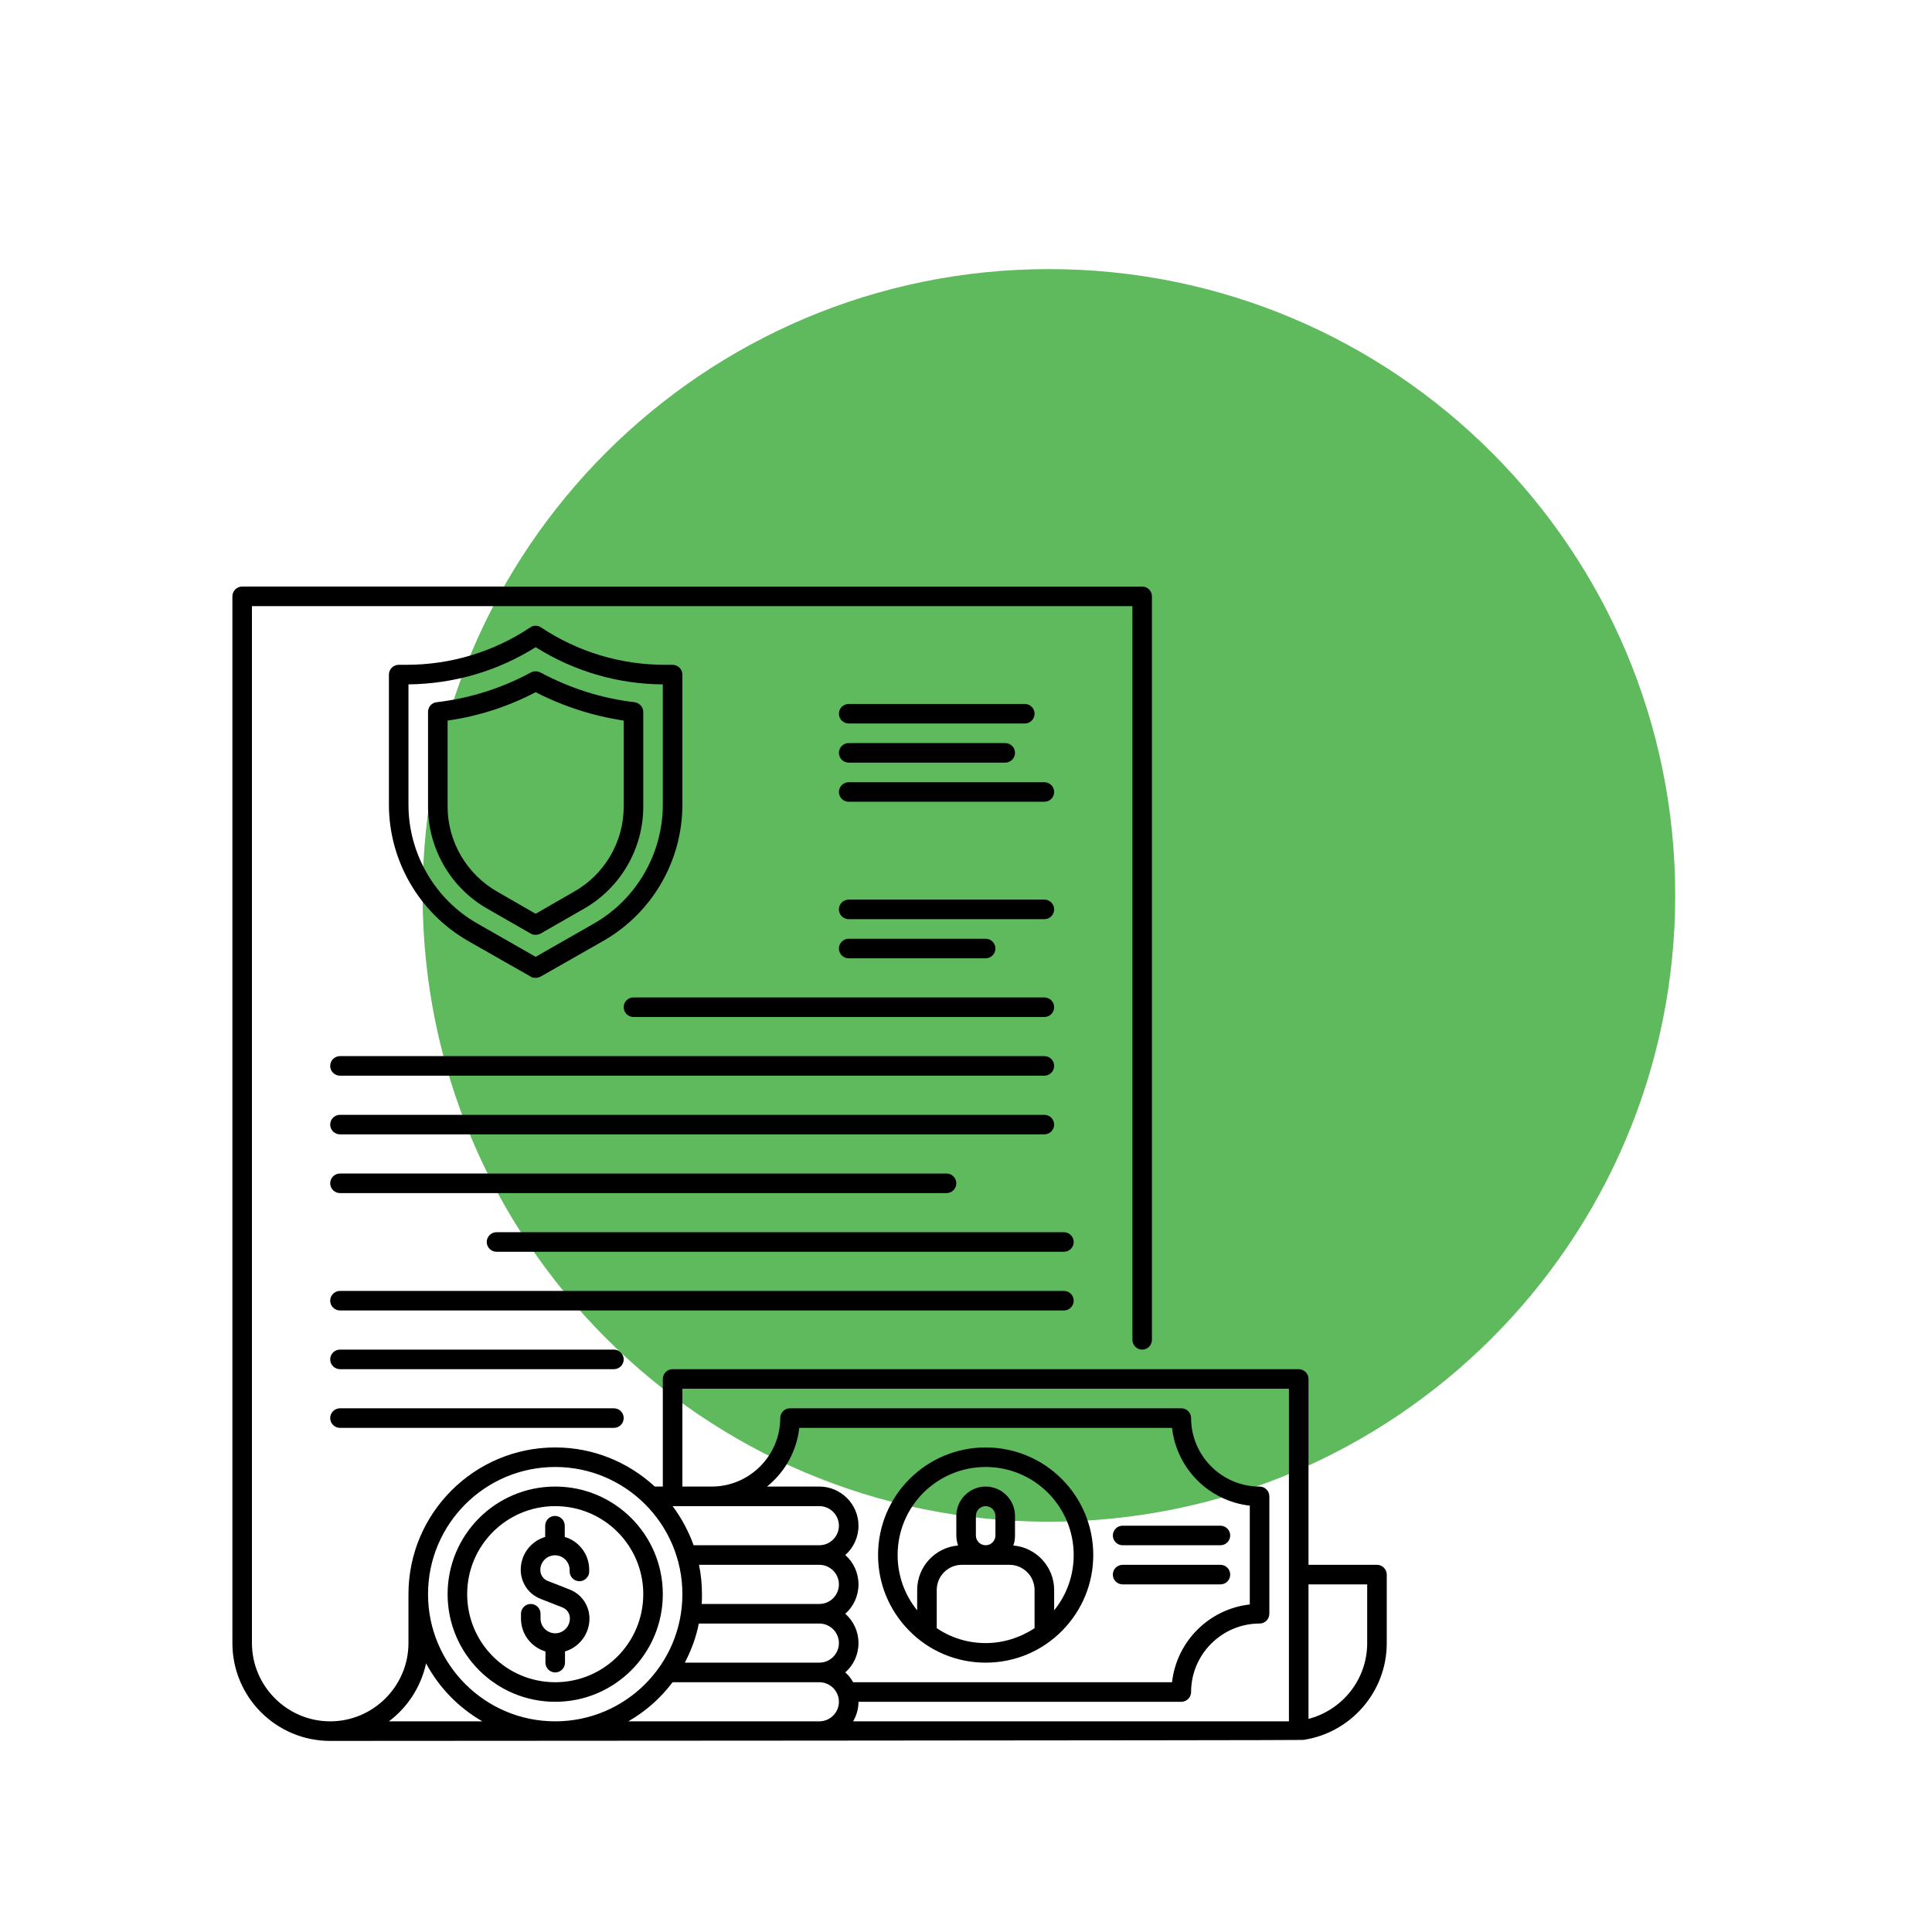 <svg xmlns="http://www.w3.org/2000/svg" xmlns:xlink="http://www.w3.org/1999/xlink" width="400" zoomAndPan="magnify" viewBox="0 0 300 300" height="400" preserveAspectRatio="xMidYMid meet" version="1.0"><defs><filter x="0%" y="0%" width="100%" height="100%" id="17566f4dd8"><feColorMatrix values="0 0 0 0 1 0 0 0 0 1 0 0 0 0 1 0 0 0 1 0" color-interpolation-filters="sRGB"/></filter><mask id="aa61293d10"><g filter="url(#17566f4dd8)"><rect x="-30" width="360" fill="#000000" y="-30" height="360" fill-opacity="0.83"/></g></mask><clipPath id="ee3fd62c3b"><path d="M 0.625 0.785 L 195.125 0.785 L 195.125 195.289 L 0.625 195.289 Z M 0.625 0.785 " clip-rule="nonzero"/></clipPath><clipPath id="f8e5afa4ae"><path d="M 97.875 0.785 C 44.164 0.785 0.625 44.328 0.625 98.035 C 0.625 151.746 44.164 195.289 97.875 195.289 C 151.586 195.289 195.125 151.746 195.125 98.035 C 195.125 44.328 151.586 0.785 97.875 0.785 Z M 97.875 0.785 " clip-rule="nonzero"/></clipPath><clipPath id="e4aa917d97"><rect x="0" width="196" y="0" height="196"/></clipPath><clipPath id="38a172bb82"><path d="M 36.086 91.078 L 215.336 91.078 L 215.336 270.328 L 36.086 270.328 Z M 36.086 91.078 " clip-rule="nonzero"/></clipPath></defs><g mask="url(#aa61293d10)"><g transform="matrix(1, 0, 0, 1, 65, 41)"><g clip-path="url(#e4aa917d97)"><g clip-path="url(#ee3fd62c3b)"><g clip-path="url(#f8e5afa4ae)"><path fill="#3fab3c" d="M 0.625 0.785 L 195.125 0.785 L 195.125 195.289 L 0.625 195.289 Z M 0.625 0.785 " fill-opacity="1" fill-rule="nonzero"/></g></g></g></g></g><path fill="#000000" d="M 104.441 103.23 L 103.227 103.23 C 96.352 103.23 89.707 101.219 84.012 97.422 C 83.516 97.078 82.832 97.078 82.34 97.422 C 76.645 101.219 69.996 103.23 63.125 103.23 L 61.91 103.23 C 61.074 103.23 60.391 103.914 60.391 104.75 L 60.391 124.953 C 60.391 133.652 65.098 141.738 72.617 146.07 L 82.414 151.652 C 82.645 151.805 82.91 151.84 83.176 151.84 C 83.441 151.84 83.707 151.766 83.934 151.652 L 93.734 146.07 C 101.289 141.738 105.961 133.652 105.961 124.953 L 105.961 104.75 C 105.961 103.914 105.277 103.23 104.441 103.23 Z M 102.922 124.953 C 102.922 132.551 98.82 139.652 92.215 143.41 L 83.176 148.574 L 74.137 143.41 C 67.527 139.652 63.426 132.551 63.426 124.953 L 63.426 106.27 C 70.453 106.191 77.25 104.219 83.176 100.496 C 89.102 104.219 95.898 106.23 102.922 106.27 Z M 102.922 124.953 " fill-opacity="1" fill-rule="nonzero"/><path fill="#000000" d="M 82.453 104.41 C 77.898 106.875 72.961 108.434 67.793 109.043 C 67.035 109.117 66.465 109.762 66.465 110.562 L 66.465 125.258 C 66.465 131.789 69.996 137.867 75.656 141.094 L 82.414 144.969 C 82.645 145.121 82.91 145.156 83.176 145.156 C 83.441 145.156 83.707 145.082 83.934 144.969 L 90.695 141.094 C 96.352 137.867 99.887 131.789 99.887 125.258 L 99.887 110.562 C 99.887 109.801 99.316 109.156 98.555 109.043 C 93.391 108.434 88.492 106.875 83.898 104.41 C 83.441 104.18 82.91 104.18 82.453 104.41 Z M 96.848 111.891 L 96.848 125.258 C 96.848 130.688 93.922 135.738 89.176 138.434 L 83.176 141.891 L 77.176 138.434 C 72.465 135.738 69.504 130.688 69.504 125.258 L 69.504 111.891 C 74.289 111.207 78.883 109.727 83.176 107.484 C 87.469 109.688 92.062 111.168 96.848 111.891 Z M 96.848 111.891 " fill-opacity="1" fill-rule="nonzero"/><g clip-path="url(#38a172bb82)"><path fill="#000000" d="M 213.816 242.984 L 203.184 242.984 L 203.184 214.121 C 203.184 213.289 202.5 212.605 201.664 212.605 L 104.441 212.605 C 103.605 212.605 102.922 213.289 102.922 214.121 L 102.922 230.832 L 101.672 230.832 C 97.605 227.074 92.176 224.758 86.215 224.758 C 73.645 224.758 63.426 234.973 63.426 247.543 L 63.426 255.137 C 63.426 261.82 57.957 267.289 51.273 267.289 C 44.59 267.289 39.121 261.82 39.121 255.137 L 39.121 94.117 L 175.84 94.117 L 175.84 208.047 C 175.84 208.883 176.523 209.566 177.359 209.566 C 178.191 209.566 178.875 208.883 178.875 208.047 L 178.875 92.598 C 178.875 91.762 178.191 91.078 177.359 91.078 L 37.602 91.078 C 36.77 91.078 36.086 91.762 36.086 92.598 L 36.086 255.137 C 36.086 263.531 42.883 270.328 51.273 270.328 C 51.273 270.328 202.117 270.254 202.348 270.176 C 209.676 269.113 215.336 262.77 215.336 255.137 L 215.336 244.504 C 215.336 243.668 214.652 242.984 213.816 242.984 Z M 106.34 258.176 C 107.328 256.277 108.09 254.266 108.508 252.102 L 127.227 252.102 C 128.898 252.102 130.266 253.469 130.266 255.137 C 130.266 256.809 128.898 258.176 127.227 258.176 Z M 127.227 242.984 C 128.898 242.984 130.266 244.352 130.266 246.023 C 130.266 247.695 128.898 249.062 127.227 249.062 L 108.961 249.062 C 109 248.566 109 248.035 109 247.543 C 109 245.984 108.848 244.465 108.543 242.984 Z M 131.254 259.695 C 132.508 258.594 133.305 256.961 133.305 255.137 C 133.305 253.316 132.508 251.684 131.254 250.582 C 132.508 249.48 133.305 247.848 133.305 246.023 C 133.305 244.199 132.508 242.566 131.254 241.465 C 132.508 240.363 133.305 238.73 133.305 236.91 C 133.305 233.566 130.57 230.832 127.227 230.832 L 119.102 230.832 C 121.836 228.629 123.695 225.402 124.113 221.719 L 181.992 221.719 C 182.711 228.059 187.727 233.074 194.066 233.797 L 194.066 249.137 C 187.727 249.859 182.711 254.871 181.992 261.215 L 132.469 261.215 C 132.164 260.645 131.746 260.113 131.254 259.695 Z M 127.227 233.871 C 128.898 233.871 130.266 235.238 130.266 236.91 C 130.266 238.578 128.898 239.945 127.227 239.945 L 107.707 239.945 C 106.91 237.746 105.809 235.695 104.441 233.871 Z M 86.215 227.793 C 97.113 227.793 105.961 236.645 105.961 247.543 C 105.961 258.441 97.113 267.289 86.215 267.289 C 75.312 267.289 66.465 258.441 66.465 247.543 C 66.465 236.645 75.312 227.793 86.215 227.793 Z M 60.391 267.289 C 63.277 265.125 65.363 261.938 66.16 258.289 C 68.176 262.051 71.211 265.164 74.898 267.289 Z M 97.57 267.289 C 100.266 265.734 102.582 263.684 104.441 261.215 L 127.227 261.215 C 128.898 261.215 130.266 262.582 130.266 264.254 C 130.266 265.922 128.898 267.289 127.227 267.289 Z M 177.359 267.289 L 132.469 267.289 C 133 266.379 133.305 265.355 133.305 264.254 L 183.434 264.254 C 184.27 264.254 184.953 263.57 184.953 262.734 C 184.953 256.887 189.738 252.102 195.586 252.102 C 196.422 252.102 197.105 251.418 197.105 250.582 L 197.105 232.352 C 197.105 231.516 196.422 230.832 195.586 230.832 C 189.738 230.832 184.953 226.047 184.953 220.199 C 184.953 219.363 184.27 218.68 183.434 218.68 L 122.672 218.68 C 121.836 218.68 121.152 219.363 121.152 220.199 C 121.152 226.047 116.367 230.832 110.52 230.832 L 105.961 230.832 L 105.961 215.641 L 200.145 215.641 L 200.145 267.289 Z M 212.297 255.137 C 212.297 260.797 208.422 265.543 203.184 266.91 L 203.184 246.023 L 212.297 246.023 Z M 212.297 255.137 " fill-opacity="1" fill-rule="nonzero"/></g><path fill="#000000" d="M 96.848 156.398 C 96.848 157.234 97.531 157.918 98.367 157.918 L 162.168 157.918 C 163.004 157.918 163.688 157.234 163.688 156.398 C 163.688 155.562 163.004 154.879 162.168 154.879 L 98.367 154.879 C 97.531 154.879 96.848 155.562 96.848 156.398 Z M 96.848 156.398 " fill-opacity="1" fill-rule="nonzero"/><path fill="#000000" d="M 131.785 142.727 L 162.168 142.727 C 163.004 142.727 163.688 142.043 163.688 141.207 C 163.688 140.371 163.004 139.688 162.168 139.688 L 131.785 139.688 C 130.949 139.688 130.266 140.371 130.266 141.207 C 130.266 142.043 130.949 142.727 131.785 142.727 Z M 131.785 142.727 " fill-opacity="1" fill-rule="nonzero"/><path fill="#000000" d="M 131.785 112.344 L 159.129 112.344 C 159.965 112.344 160.648 111.66 160.648 110.828 C 160.648 109.992 159.965 109.309 159.129 109.309 L 131.785 109.309 C 130.949 109.309 130.266 109.992 130.266 110.828 C 130.266 111.66 130.949 112.344 131.785 112.344 Z M 131.785 112.344 " fill-opacity="1" fill-rule="nonzero"/><path fill="#000000" d="M 131.785 118.422 L 156.09 118.422 C 156.926 118.422 157.609 117.738 157.609 116.902 C 157.609 116.066 156.926 115.383 156.09 115.383 L 131.785 115.383 C 130.949 115.383 130.266 116.066 130.266 116.902 C 130.266 117.738 130.949 118.422 131.785 118.422 Z M 131.785 118.422 " fill-opacity="1" fill-rule="nonzero"/><path fill="#000000" d="M 131.785 124.496 L 162.168 124.496 C 163.004 124.496 163.688 123.816 163.688 122.98 C 163.688 122.145 163.004 121.461 162.168 121.461 L 131.785 121.461 C 130.949 121.461 130.266 122.145 130.266 122.98 C 130.266 123.816 130.949 124.496 131.785 124.496 Z M 131.785 124.496 " fill-opacity="1" fill-rule="nonzero"/><path fill="#000000" d="M 131.785 148.805 L 153.051 148.805 C 153.887 148.805 154.57 148.121 154.57 147.285 C 154.57 146.449 153.887 145.766 153.051 145.766 L 131.785 145.766 C 130.949 145.766 130.266 146.449 130.266 147.285 C 130.266 148.121 130.949 148.805 131.785 148.805 Z M 131.785 148.805 " fill-opacity="1" fill-rule="nonzero"/><path fill="#000000" d="M 86.215 264.254 C 95.441 264.254 102.922 256.77 102.922 247.543 C 102.922 238.312 95.441 230.832 86.215 230.832 C 76.984 230.832 69.504 238.312 69.504 247.543 C 69.504 256.77 76.984 264.254 86.215 264.254 Z M 86.215 233.871 C 93.77 233.871 99.887 239.984 99.887 247.543 C 99.887 255.102 93.77 261.215 86.215 261.215 C 78.656 261.215 72.543 255.102 72.543 247.543 C 72.543 239.984 78.656 233.871 86.215 233.871 Z M 86.215 233.871 " fill-opacity="1" fill-rule="nonzero"/><path fill="#000000" d="M 86.215 253.617 C 84.961 253.617 83.934 252.594 83.934 251.34 L 83.934 250.582 C 83.934 249.746 83.25 249.062 82.414 249.062 C 81.582 249.062 80.898 249.746 80.898 250.582 L 80.898 251.34 C 80.898 253.734 82.492 255.785 84.695 256.43 L 84.695 258.176 C 84.695 259.012 85.379 259.695 86.215 259.695 C 87.051 259.695 87.734 259.012 87.734 258.176 L 87.734 256.43 C 89.934 255.785 91.531 253.734 91.531 251.34 C 91.531 249.328 90.316 247.543 88.453 246.82 L 85.074 245.492 C 84.352 245.227 83.898 244.543 83.898 243.781 C 83.898 242.531 84.922 241.504 86.176 241.504 C 87.43 241.504 88.453 242.531 88.453 243.781 L 88.453 244.012 C 88.453 244.848 89.137 245.531 89.973 245.531 C 90.809 245.531 91.492 244.848 91.492 244.012 L 91.492 243.746 C 91.492 241.352 89.898 239.301 87.695 238.656 L 87.695 236.91 C 87.695 236.074 87.012 235.391 86.176 235.391 C 85.34 235.391 84.656 236.074 84.656 236.91 L 84.656 238.656 C 82.453 239.301 80.859 241.352 80.859 243.746 C 80.859 245.758 82.074 247.543 83.934 248.266 L 87.316 249.594 C 88.035 249.859 88.492 250.543 88.492 251.301 C 88.492 252.594 87.469 253.617 86.215 253.617 Z M 86.215 253.617 " fill-opacity="1" fill-rule="nonzero"/><path fill="#000000" d="M 153.051 224.758 C 143.824 224.758 136.344 232.238 136.344 241.465 C 136.344 245.871 138.051 250.012 141.129 253.164 C 144.281 256.391 148.535 258.176 153.051 258.176 C 157.57 258.176 161.824 256.391 164.977 253.164 C 168.055 250.012 169.762 245.871 169.762 241.465 C 169.762 232.238 162.281 224.758 153.051 224.758 Z M 145.457 252.82 L 145.457 246.898 C 145.457 244.73 147.203 242.984 149.367 242.984 L 156.734 242.984 C 158.902 242.984 160.648 244.73 160.648 246.898 L 160.648 252.82 C 158.406 254.301 155.785 255.137 153.051 255.137 C 150.316 255.137 147.699 254.34 145.457 252.82 Z M 151.535 238.43 L 151.535 235.391 C 151.535 234.555 152.219 233.871 153.051 233.871 C 153.887 233.871 154.57 234.555 154.57 235.391 L 154.57 238.43 C 154.57 239.262 153.887 239.945 153.051 239.945 C 152.219 239.945 151.535 239.262 151.535 238.43 Z M 163.688 250.051 L 163.688 246.898 C 163.688 243.25 160.875 240.289 157.344 239.984 C 157.535 239.492 157.609 238.996 157.609 238.43 L 157.609 235.391 C 157.609 232.883 155.559 230.832 153.051 230.832 C 150.547 230.832 148.496 232.883 148.496 235.391 L 148.496 238.43 C 148.496 238.961 148.609 239.492 148.762 239.984 C 145.191 240.289 142.418 243.289 142.418 246.898 L 142.418 250.051 C 140.445 247.617 139.383 244.617 139.383 241.465 C 139.383 233.91 145.496 227.793 153.051 227.793 C 160.609 227.793 166.723 233.91 166.723 241.465 C 166.723 244.617 165.66 247.617 163.688 250.051 Z M 163.688 250.051 " fill-opacity="1" fill-rule="nonzero"/><path fill="#000000" d="M 174.32 239.945 L 189.512 239.945 C 190.344 239.945 191.027 239.262 191.027 238.43 C 191.027 237.594 190.344 236.91 189.512 236.91 L 174.32 236.91 C 173.484 236.91 172.801 237.594 172.801 238.43 C 172.801 239.262 173.484 239.945 174.32 239.945 Z M 174.32 239.945 " fill-opacity="1" fill-rule="nonzero"/><path fill="#000000" d="M 191.027 244.504 C 191.027 243.668 190.344 242.984 189.512 242.984 L 174.32 242.984 C 173.484 242.984 172.801 243.668 172.801 244.504 C 172.801 245.34 173.484 246.023 174.32 246.023 L 189.512 246.023 C 190.344 246.023 191.027 245.34 191.027 244.504 Z M 191.027 244.504 " fill-opacity="1" fill-rule="nonzero"/><path fill="#000000" d="M 51.273 165.512 C 51.273 166.348 51.957 167.031 52.793 167.031 L 162.168 167.031 C 163.004 167.031 163.688 166.348 163.688 165.512 C 163.688 164.676 163.004 163.992 162.168 163.992 L 52.793 163.992 C 51.957 163.992 51.273 164.676 51.273 165.512 Z M 51.273 165.512 " fill-opacity="1" fill-rule="nonzero"/><path fill="#000000" d="M 52.793 176.145 L 162.168 176.145 C 163.004 176.145 163.688 175.461 163.688 174.629 C 163.688 173.793 163.004 173.109 162.168 173.109 L 52.793 173.109 C 51.957 173.109 51.273 173.793 51.273 174.629 C 51.273 175.461 51.957 176.145 52.793 176.145 Z M 52.793 176.145 " fill-opacity="1" fill-rule="nonzero"/><path fill="#000000" d="M 52.793 185.262 L 146.977 185.262 C 147.812 185.262 148.496 184.578 148.496 183.742 C 148.496 182.906 147.812 182.223 146.977 182.223 L 52.793 182.223 C 51.957 182.223 51.273 182.906 51.273 183.742 C 51.273 184.578 51.957 185.262 52.793 185.262 Z M 52.793 185.262 " fill-opacity="1" fill-rule="nonzero"/><path fill="#000000" d="M 165.207 191.336 L 77.098 191.336 C 76.266 191.336 75.582 192.02 75.582 192.855 C 75.582 193.691 76.266 194.375 77.098 194.375 L 165.207 194.375 C 166.039 194.375 166.723 193.691 166.723 192.855 C 166.723 192.02 166.039 191.336 165.207 191.336 Z M 165.207 191.336 " fill-opacity="1" fill-rule="nonzero"/><path fill="#000000" d="M 166.723 201.969 C 166.723 201.137 166.039 200.453 165.207 200.453 L 52.793 200.453 C 51.957 200.453 51.273 201.137 51.273 201.969 C 51.273 202.805 51.957 203.488 52.793 203.488 L 165.207 203.488 C 166.039 203.488 166.723 202.805 166.723 201.969 Z M 166.723 201.969 " fill-opacity="1" fill-rule="nonzero"/><path fill="#000000" d="M 95.328 209.566 L 52.793 209.566 C 51.957 209.566 51.273 210.25 51.273 211.086 C 51.273 211.922 51.957 212.605 52.793 212.605 L 95.328 212.605 C 96.164 212.605 96.848 211.922 96.848 211.086 C 96.848 210.25 96.164 209.566 95.328 209.566 Z M 95.328 209.566 " fill-opacity="1" fill-rule="nonzero"/><path fill="#000000" d="M 95.328 218.68 L 52.793 218.68 C 51.957 218.68 51.273 219.363 51.273 220.199 C 51.273 221.035 51.957 221.719 52.793 221.719 L 95.328 221.719 C 96.164 221.719 96.848 221.035 96.848 220.199 C 96.848 219.363 96.164 218.68 95.328 218.68 Z M 95.328 218.68 " fill-opacity="1" fill-rule="nonzero"/></svg>